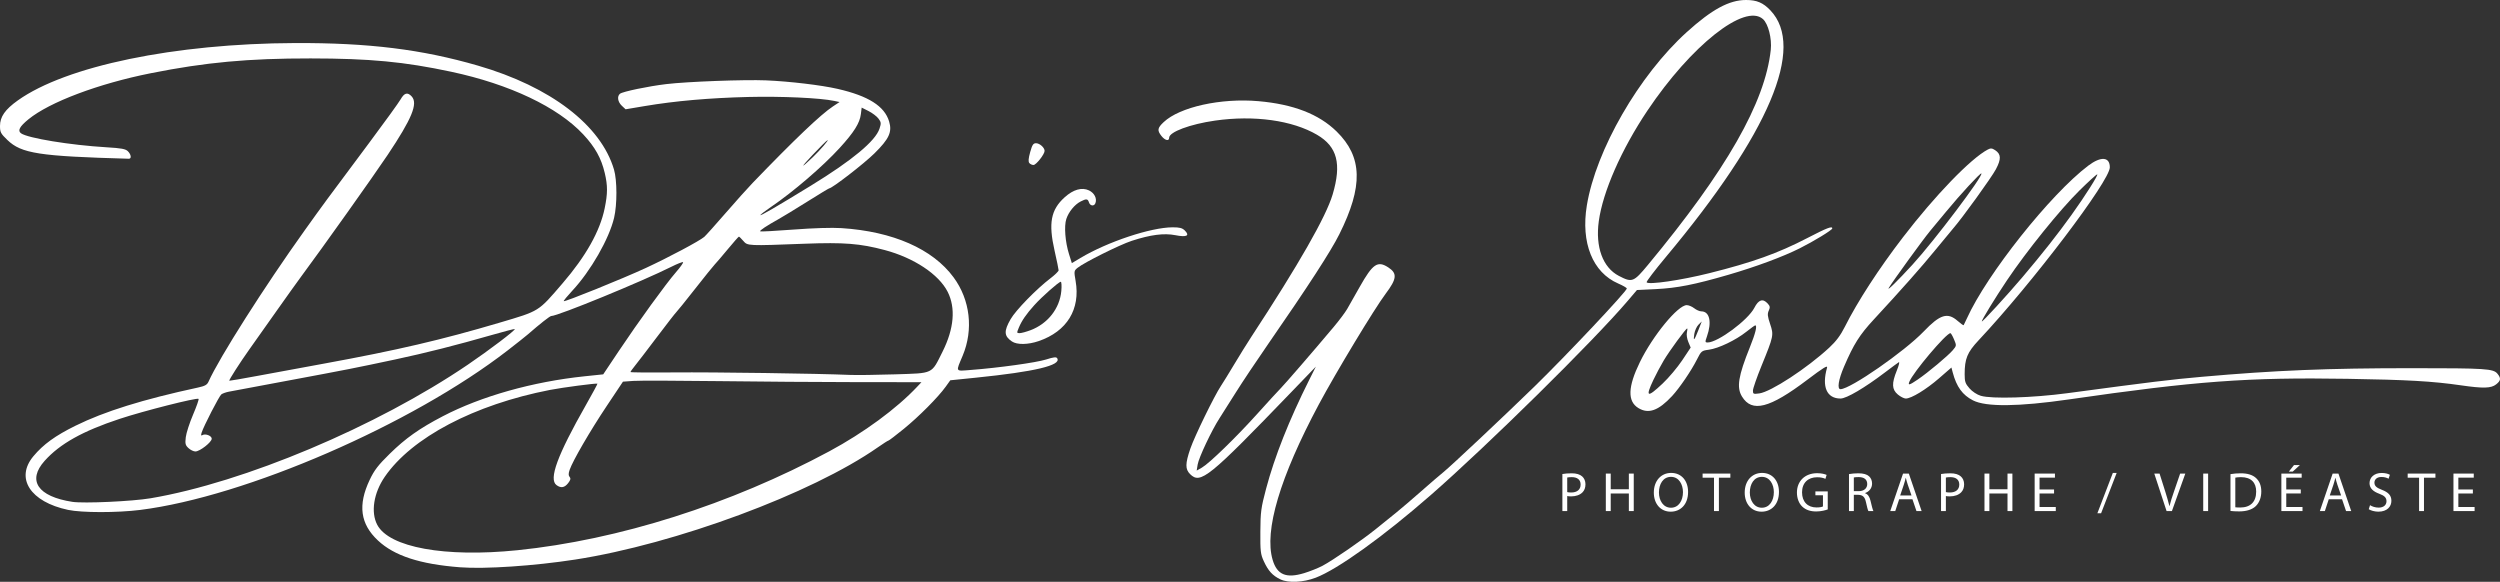 <?xml version="1.0" encoding="iso-8859-1"?>
<!-- Generator: Adobe Illustrator 25.4.1, SVG Export Plug-In . SVG Version: 6.00 Build 0)  -->
<svg version="1.1" id="Layer_1" xmlns="http://www.w3.org/2000/svg" xmlns:xlink="http://www.w3.org/1999/xlink" x="0px" y="0px"
	 viewBox="0 0 1843.2 428.959" style="enable-background:new 0 0 1843.2 428.959;" xml:space="preserve">
<rect x="0" y="0" width="1843.2" height="428.959" fill="#333333" stroke="none"/>
<rect style="fill:none;" width="1843.2" height="428.959"/>
<g>
	<g>
		<path style="fill:#FFFFFF;" d="M759.526,112.174c-1.299,4.667-1.479,7.001-0.622,8.034c0.665,0.801,2.049,1.445,3.077,1.432
			c1.968-0.026,8.181-7.923,8.181-10.398c0-2.394-3.63-5.646-6.302-5.646C761.792,105.596,761.039,106.739,759.526,112.174z"/>
		<path style="fill:#FFFFFF;" d="M933.443,360.403c-3.726,14.066-4.114,16.976-4.209,31.564
			c-0.094,14.469,0.158,16.639,2.534,21.794c3.32,7.205,6.461,10.634,12.282,13.413l0.001,0c5.84,2.788,16.766,2.265,25.972-1.242
			c16.219-6.179,49.746-30.248,84.789-60.872c42.249-36.921,119.995-113.571,145.194-143.147l6.887-8.083l13.773-0.666
			c15.79-0.764,28.604-3.286,53.547-10.541c20.219-5.881,40.193-13.286,52.623-19.511c10.448-5.231,23.989-13.495,24.057-14.676
			c0.108-1.985-3.924-0.433-18.456,7.105c-21.511,11.158-40.316,17.896-72.172,25.859c-20.942,5.235-45.008,8.739-46.246,6.732
			c-0.325-0.527,6.1-8.964,14.279-18.749c76.169-91.131,103.019-154.545,76.961-181.77C1299.849,1.963,1295.224,0,1287.317,0
			c-12.407,0-25.175,6.919-43.703,23.683c-35.219,31.867-66.959,86.92-73.665,127.771c-4.519,27.53,4.261,49.409,23.104,57.566
			c3.487,1.51,6.348,3.173,6.359,3.696c0.041,2.013-44.484,49.273-68.105,72.288c-21.903,21.341-61.633,58.706-67.045,63.053
			c-2.559,2.056-9.993,8.446-16.521,14.2c-6.528,5.755-14.71,12.753-18.181,15.551c-3.472,2.798-10.187,8.217-14.921,12.041
			c-10.471,8.459-31.776,23.156-39.565,27.294c-3.138,1.667-9.244,4.106-13.569,5.42c-13.269,4.03-19.946,1.214-23.214-9.791
			c-6.356-21.404,5.419-61.046,34.025-114.55c12.669-23.697,41.029-70.665,49.323-81.687c8.265-10.984,8.665-14.969,1.943-19.364
			c-7.886-5.156-11.472-2.721-21.069,14.306c-3.647,6.471-7.811,13.812-9.253,16.313c-1.442,2.501-5.873,8.418-9.846,13.148
			c-15.272,18.178-35.98,42.14-39.318,45.496c-1.919,1.929-9.517,10.217-16.885,18.419c-15.617,17.384-35.614,36.818-41.094,39.937
			l-3.828,2.178l0.725-4.474c0.823-5.08,10.319-25.201,16.098-34.114c2.119-3.268,7.57-11.881,12.114-19.141
			c4.544-7.26,15.234-23.271,23.756-35.581c29.498-42.608,46.188-68.348,52.468-80.918c17.694-35.418,17.129-57.046-1.982-75.785
			C972.4,84.143,953.6,76.851,927.8,74.59c-27.623-2.422-58.028,4.304-69.845,15.449c-4.633,4.369-4.903,6.07-1.625,10.237
			c2.614,3.323,5.655,4.015,5.655,1.286c0-4.262,15.379-10.006,33.859-12.648c28.831-4.121,56.993-0.198,75.201,10.473
			c14.919,8.744,18.214,21.393,11.472,44.034c-4.88,16.384-24.972,51.549-59.927,104.881c-2.966,4.525-8.636,13.65-12.601,20.279
			c-3.965,6.628-8.393,13.819-9.841,15.978c-4.79,7.148-19.469,37.245-22.529,46.194c-3.8,11.112-3.841,15.149-0.193,18.798
			c7.651,7.651,13.834,2.645,74.51-60.339l18.217-18.91l-4.866,9.714C950.409,309.716,939.723,336.691,933.443,360.403z
			 M1193.536,203.394c-11.835-6.163-17.384-21.284-14.782-40.285c2.985-21.801,16.677-52.939,35.865-81.564
			c32.152-47.962,71.766-79.355,85.158-67.484c3.913,3.469,6.676,14.303,5.78,22.669c-4.157,38.821-32.737,88.849-90.632,158.652h0
			C1204.399,208.073,1203.307,208.482,1193.536,203.394z"/>
		<path style="fill:#FFFFFF;" d="M1840.31,283.418c3.544-2.788,3.763-4.491,1.016-7.878c-3.026-3.73-8.572-4.091-62.841-4.091
			c-62.199,0-101.061,1.592-154.95,6.348c-23.269,2.053-35.957,3.598-99.283,12.089c-25.581,3.43-55.852,4.335-63.884,1.911
			c-2.808-0.848-6.234-3.105-8.321-5.482c-3.049-3.473-3.548-4.932-3.548-10.38c0-11.463,1.91-16.114,10.288-25.049
			c39.68-42.32,96.743-117.535,96.743-127.518c0-7.803-6.57-8.299-15.943-1.203c-27.927,21.141-74.786,80.126-89.42,112.556
			c-1.139,2.525-2.222,4.789-2.405,5.031c-0.184,0.242-2.177-1.178-4.429-3.156c-7.429-6.522-12.962-4.806-24.985,7.751
			c-14.152,14.781-54.124,42.511-61.384,42.584c-2.617,0.027-1.516-7.01,2.596-16.583c7.128-16.596,11.458-23.454,21.981-34.821
			c20.325-21.953,35.323-38.889,45.44-51.308c5.657-6.944,11.532-14.054,13.057-15.799c6.701-7.672,28.2-37.448,31.474-43.592
			c4.053-7.605,3.908-11.199-0.572-14.134c-2.278-1.492-3.25-1.566-5.434-0.412c-12.545,6.629-38.871,33.879-62.561,64.755
			c-17.821,23.228-33.346,47.144-42.776,65.901c-3.198,6.359-6.45,10.707-11.521,15.402c-16.378,15.163-42.995,32.573-51.553,33.721
			c-4.356,0.584-4.688,0.433-4.688-2.104c0.003-1.504,2.849-9.706,6.324-18.229c8.985-22.034,9.109-22.639,6.329-30.891
			c-1.889-5.609-2.074-7.435-0.995-9.804c1.104-2.423,0.978-3.297-0.755-5.212c-3.577-3.952-6.754-2.947-9.858,3.117
			c-4.617,9.024-26.923,25.573-34.468,25.573c-1.898,0-1.937-0.351-0.491-4.45c3.753-10.636,1.986-18.505-4.155-18.505
			c-1.276,0-3.633-1.033-5.238-2.295c-1.605-1.263-4.084-2.296-5.509-2.296c-6.517,0-25.013,22.507-34.543,42.034
			c-8.893,18.222-9.239,28.887-1.099,33.851h0c7.482,4.562,14.836,1.934,24.871-8.888c5.457-5.885,14.092-18.564,18.24-26.781
			c3.244-6.427,3.501-6.639,8.904-7.356c7.055-0.936,19.775-7.027,27.526-13.181c3.296-2.617,6.265-4.758,6.6-4.758
			c1.613,0,0.197,5.838-3.856,15.896c-8.652,21.47-10.007,29.845-5.913,36.559c7.353,12.058,20.305,8.748,48.121-12.296
			c11.848-8.964,15.189-11.014,14.605-8.961c-4.016,14.106-0.235,22.748,9.954,22.748c4.377,0,17.787-7.887,32.791-19.285
			c4.829-3.669,9.393-7.039,10.144-7.49c0.75-0.451,0.105,2.28-1.435,6.068c-3.891,9.575-3.708,13.999,0.732,17.735
			c1.942,1.634,4.581,2.971,5.865,2.971c4.069,0,14.979-6.634,24.469-14.88l9.176-7.973l0.98,3.679
			c2.818,10.576,7.19,16.585,14.947,20.542c9.625,4.911,33.5,4.667,70.731-0.723c93.505-13.536,131.95-16.378,205.452-15.188
			c44.053,0.713,62.769,1.788,83.536,4.799C1830.86,286.474,1836.614,286.326,1840.31,283.418z M1479.745,206.6
			c14.457-21.536,39.076-52.027,53.424-66.168c6.63-6.535,12.505-11.881,13.054-11.881c1.182,0-8.987,16.065-18.89,29.842
			c-10.46,14.552-21.359,28.381-36.094,45.795h-0.001c-11.296,13.35-30.114,33.851-30.114,32.806
			C1461.125,235.749,1471.016,219.601,1479.745,206.6z M1392.582,212.235c3.137-5.224,25.855-36.513,30.584-42.121
			c2.508-2.974,7.74-9.281,11.626-14.016c10.167-12.385,25.386-28.876,26.042-28.22c1.597,1.597-34.887,49.903-50.763,67.213h0
			C1399.026,207.132,1390.809,215.188,1392.582,212.235z M1240.235,265.674c-3.446,5.179-9.914,12.858-14.374,17.065h0.001
			c-11.435,10.787-12.928,10.21-6.845-2.649c1.933-4.086,5.373-10.542,7.643-14.347c4.246-7.114,16.283-23.561,17.245-23.561
			c0.296,0,0.215,1.287-0.179,2.86c-0.403,1.605,0.049,4.694,1.028,7.038l1.746,4.178L1240.235,265.674z M1252.206,243.329
			c-3.086,7.902-3.941,8.728-3.045,2.938c0.385-2.487,1.781-5.586,3.104-6.887l2.405-2.364L1252.206,243.329z M1439.747,258.212
			c-3.39,4.028-18.321,16.513-25.888,21.645c-6.122,4.148-7.237,4.455-6.176,1.69c2.63-6.854,27.219-35.962,30.336-35.912
			c0.398,0.006,1.591,2.077,2.651,4.6C1442.57,254.76,1442.558,254.872,1439.747,258.212z"/>
		<path style="fill:#FFFFFF;" d="M746.027,251.717L746.027,251.717c3.775,2.584,11.882,2.48,19.825-0.252
			c20.823-7.164,30.81-23.453,27.176-44.323c-1.25-7.181-1.201-7.519,1.405-9.651c4.806-3.93,31.149-17.058,40.004-19.937
			c13.873-4.509,23.776-5.793,32.079-4.16c8.39,1.651,10.905,0.436,7.06-3.408c-1.896-1.896-3.819-2.407-9.01-2.39
			c-16.061,0.048-48.033,10.683-68.006,22.621l-6.312,3.773l-2.076-6.607c-2.833-9.017-3.73-20.701-1.994-25.961
			c1.709-5.178,6.111-10.575,10.462-12.825c4.307-2.227,5.364-2.123,6.233,0.615c0.855,2.695,3.8,3.049,4.751,0.571
			c1.311-3.418-0.747-7.501-4.741-9.406c-5.209-2.484-11.563-0.681-17.955,5.094c-10.175,9.193-12.026,18.994-7.424,39.315
			c1.643,7.255,2.988,13.779,2.988,14.496c0,0.717-2.712,3.372-6.026,5.9c-10.314,7.864-25.579,23.524-29.361,30.12
			C740.026,244.159,740.228,247.749,746.027,251.717z M751.177,241.541c2.145-5.136,5.489-9.984,11.432-16.576
			c5.623-6.237,18.038-17.217,19.468-17.217c0.567,0,0.751,3.062,0.412,6.805c-1.165,12.841-9.945,24.052-22.606,28.863
			c-3.198,1.215-6.848,2.209-8.113,2.209C749.581,245.625,749.552,245.429,751.177,241.541z"/>
		<path style="fill:#FFFFFF;" d="M5.452,103.224c10.367,9.966,23.309,11.962,89.527,13.809c2.128,0.06,1.738-3.1-0.682-5.52
			c-1.708-1.708-4.752-2.272-15.782-2.927c-26.648-1.58-58.132-6.735-63.035-10.321c-2.652-1.939-1.054-4.946,5.465-10.281
			c15.544-12.718,51.712-26.337,90.389-34.034c40.266-8.013,71.702-10.92,117.648-10.877c43.757,0.041,69.066,2.441,103.718,9.836
			c43.023,9.181,78.476,26.007,97.325,46.191c8.712,9.328,13.276,17.53,15.863,28.503c2.196,9.304,2.18,15.003-0.068,25.96
			c-3.461,16.867-13.814,35.296-31.133,55.42c-18.094,21.024-16.635,20.113-46.248,28.888
			c-42.691,12.65-75.512,20.308-129.125,30.13c-15.782,2.891-37.991,6.986-49.355,9.1c-11.363,2.114-20.779,3.74-20.924,3.614
			c-0.44-0.382,7.828-13.296,14.752-23.039c3.589-5.05,12.542-17.705,19.896-28.121c7.353-10.416,15.538-21.859,18.187-25.429
			c15.852-21.358,53.562-74.387,63.945-89.922c17.889-26.762,22.462-37.861,17.748-43.07c-3.049-3.37-5.423-2.759-8.202,2.11
			c-1.369,2.398-11.722,16.727-23.006,31.842c-32.996,44.198-33.564,44.969-47.739,64.783
			c-29.635,41.426-63.106,94.085-70.849,111.465c-1.071,2.403-2.624,3.277-7.823,4.4c-40.633,8.776-68.908,17.588-90.275,28.135
			c-14.969,7.389-23.728,13.736-31.051,22.502c-13.555,16.224-2.283,33.657,25.581,39.561c10.121,2.145,36.216,2.16,53.147,0.031
			c77.727-9.774,200.322-62.976,270.832-117.532c6.628-5.129,13.343-10.45,14.921-11.824c9.144-7.962,16.331-13.61,17.319-13.61
			c4.849,0,67.125-25.54,88.681-36.368c4.326-2.173,8.151-3.664,8.502-3.314c0.351,0.351-1.985,3.653-5.192,7.339
			c-7.505,8.629-27.511,36.212-42.177,58.15l-11.497,17.198l-13.758,1.434c-38.136,3.975-76.264,14.722-104.522,29.462
			c-17.271,9.009-27.439,16.204-39.155,27.706c-8.541,8.385-11.345,12.031-14.722,19.142c-8.855,18.645-6.965,32.555,6.08,44.758
			c12.072,11.292,30.96,17.455,60.512,19.745v0c18.343,1.422,54.792-1.024,84.936-5.699
			c74.035-11.482,174.367-48.678,223.011-82.677c3.976-2.779,7.54-5.052,7.921-5.052s5.428-3.848,11.217-8.552
			c11.205-9.105,25.42-23.403,30.991-31.172l3.382-4.717l18.985-1.935c43.464-4.429,63.045-9.095,59.852-14.262
			c-0.703-1.138-2.476-0.949-8.256,0.88c-7.205,2.28-35.139,6.158-55.462,7.698c-11.688,0.886-11.159,1.813-5.997-10.505
			c8.077-19.276,5.544-41.152-6.69-57.77c-15.447-20.983-44.695-33.825-82.684-36.303c-7.076-0.462-20.669-0.046-35.444,1.084
			c-13.182,1.008-24.206,1.594-24.499,1.301c-0.566-0.566,4.87-4.171,13.628-9.036c2.934-1.63,12.394-7.393,21.023-12.808
			s15.944-9.844,16.259-9.844c2.126,0,25.633-18.17,33.327-25.761c10.865-10.72,13.195-15.768,10.865-23.542
			c-3.396-11.335-15.271-18.849-38.028-24.061c-12.091-2.769-35.345-5.53-52.798-6.267c-15.751-0.666-58.165,0.924-73.458,2.752
			c-13.351,1.596-32.2,5.526-34.147,7.119c-2.295,1.878-1.665,6.016,1.346,8.844l2.781,2.612l14.149-2.382
			c22.436-3.778,47.636-5.994,76.16-6.696c24.612-0.606,53.093,0.694,63.553,2.903l3.899,0.823l-4.911,3.25
			c-8.997,5.954-28.291,24.34-59.172,56.388c-3.65,3.788-12.68,13.86-20.068,22.382c-7.388,8.522-14.406,16.348-15.598,17.392
			c-3.381,2.96-26.4,15.21-43.184,22.979c-17.014,7.876-59.712,25.137-60.423,24.426c-0.252-0.252,2.583-3.719,6.301-7.704
			c13.558-14.53,27.168-38.27,30.818-53.758c2.304-9.783,2.271-27.593-0.068-35.551c-9.621-32.736-46.783-61.129-100.32-76.649
			c-41.475-12.023-80.607-16.851-134.864-16.642C128.86,32.082,48.663,48.683,13.117,74.048C3.713,80.758,0,86.088,0,92.874
			C0,97.469,0.549,98.511,5.452,103.224z M344.91,268.884c-67.238,45.696-164.927,86.828-233.911,98.487v0
			c-13.506,2.283-49.289,3.918-57.625,2.634C27.814,366.068,19.87,354.27,32.97,339.7c11.247-12.509,27.917-21.834,55.135-30.842
			c17.766-5.879,57.197-15.878,58.294-14.781c0.352,0.352-1.476,5.593-4.062,11.646c-2.586,6.053-5,13.523-5.365,16.599
			c-0.574,4.845-0.308,5.924,1.989,8.064c1.458,1.358,3.751,2.47,5.096,2.47c3.268,0,12.044-6.854,12.044-9.406
			c0-2.208-4.723-3.983-6.944-2.61c-0.952,0.588-1.091,0.041-0.487-1.901c1.467-4.71,12.888-26.891,14.5-28.163
			c0.846-0.668,3.347-1.565,5.556-1.996c2.21-0.43,21.837-4.107,43.616-8.17c44.32-8.269,49.185-9.229,79.197-15.624
			c22.339-4.761,45.032-10.513,71.661-18.167c8.797-2.528,16.159-4.433,16.359-4.232
			C380.272,243.302,360.735,258.129,344.91,268.884z M599.143,114.189c5.366-5.673,10.272-10.53,10.904-10.793
			c1.487-0.62-5.4,7.358-10.817,12.53h-0.006C589.961,124.775,589.92,123.941,599.143,114.189z M568.449,152.572
			c16.309-11.068,38.121-29.802,50.587-43.449c10.629-11.634,14.848-18.359,15.664-24.961l0.598-4.837l5.075,2.563
			c2.791,1.41,6.078,3.907,7.304,5.549c1.99,2.667,2.073,3.458,0.767,7.415c-3.015,9.143-20.018,23.28-50.45,41.947h0
			c-25.02,15.348-38.161,22.982-37.38,21.718C560.984,157.922,564.509,155.247,568.449,152.572z M676.27,285.08
			c-15.125,16.124-39.417,33.984-64.781,47.628c-72.812,39.168-155.481,65.38-230.148,72.972l-0.003-0.001
			c-53.3,5.42-94.44-2.063-103.216-18.773c-4.862-9.257-2.631-23.465,5.557-35.381c19.898-28.96,65.956-53.177,121.814-64.049
			c9.272-1.805,34.392-5.103,34.979-4.594c0.165,0.143-3.636,7.184-8.446,15.647c-21.152,37.211-27.62,54.812-21.725,59.122
			c3.27,2.391,5.9,1.951,8.56-1.43c1.803-2.292,2.074-3.406,1.11-4.567c-0.931-1.126-0.924-2.536,0.027-5.29
			c2.328-6.732,15.042-28.621,27.293-46.989l11.994-17.983l7.662-0.555c4.214-0.305,32.195-0.236,62.181,0.153
			s76.056,0.726,102.379,0.748l47.859,0.041L676.27,285.08z M526.928,195.031c0.999-1.002,5.307-6.04,9.572-11.195
			c4.266-5.156,7.992-9.374,8.281-9.374c0.289,0,1.747,1.42,3.24,3.156c3.173,3.691,3.063,3.686,45.403,2.07
			c28.797-1.099,40.753-0.153,58.805,4.652c21.584,5.745,39.902,17.884,46.448,30.78c6.039,11.898,4.741,27.18-3.75,44.143
			c-8.421,16.823-6.28,15.801-35.06,16.732h0c-13.512,0.438-28.442,0.626-33.177,0.42c-23.303-1.014-100.661-2.11-129.413-1.834
			c-17.834,0.171-32.425,0.042-32.425-0.288s1.467-2.396,3.26-4.591c1.793-2.196,9.105-11.739,16.249-21.209
			c7.144-9.469,13.565-17.733,14.267-18.364c0.702-0.631,6.948-8.377,13.88-17.212C519.439,204.082,525.929,196.033,526.928,195.031
			z"/>
	</g>
	<g>
		<path style="fill:#FFFFFF;" d="M1151.915,349.489c1.722-0.287,3.978-0.533,6.848-0.533c3.527,0,6.11,0.82,7.75,2.296
			c1.476,1.312,2.419,3.322,2.419,5.782c0,2.501-0.738,4.47-2.132,5.905c-1.927,2.009-4.962,3.035-8.447,3.035
			c-1.066,0-2.05-0.041-2.87-0.246v11.072h-3.568V349.489z M1155.483,362.816c0.779,0.205,1.763,0.287,2.953,0.287
			c4.306,0,6.93-2.132,6.93-5.864c0-3.691-2.625-5.454-6.52-5.454c-1.558,0-2.747,0.123-3.363,0.287V362.816z"/>
		<path style="fill:#FFFFFF;" d="M1187.55,349.161v11.564h13.368v-11.564h3.609v27.639h-3.609v-12.958h-13.368v12.958h-3.609
			v-27.639H1187.55z"/>
		<path style="fill:#FFFFFF;" d="M1244.591,362.693c0,9.473-5.782,14.557-12.835,14.557c-7.34,0-12.425-5.7-12.425-14.065
			c0-8.775,5.413-14.516,12.794-14.516C1239.711,348.669,1244.591,354.451,1244.591,362.693z M1223.103,363.103
			c0,5.946,3.198,11.236,8.858,11.236c5.659,0,8.857-5.208,8.857-11.482c0-5.536-2.87-11.277-8.817-11.277
			C1226.056,351.58,1223.103,357.075,1223.103,363.103z"/>
		<path style="fill:#FFFFFF;" d="M1263.7,352.195h-8.406v-3.035h20.463v3.035h-8.448v24.604h-3.609V352.195z"/>
		<path style="fill:#FFFFFF;" d="M1311.596,362.693c0,9.473-5.782,14.557-12.835,14.557c-7.34,0-12.425-5.7-12.425-14.065
			c0-8.775,5.413-14.516,12.794-14.516C1306.717,348.669,1311.596,354.451,1311.596,362.693z M1290.109,363.103
			c0,5.946,3.198,11.236,8.857,11.236s8.858-5.208,8.858-11.482c0-5.536-2.87-11.277-8.817-11.277
			S1290.109,357.075,1290.109,363.103z"/>
		<path style="fill:#FFFFFF;" d="M1347.559,375.569c-1.599,0.615-4.798,1.517-8.529,1.517c-4.183,0-7.627-1.066-10.334-3.65
			c-2.378-2.296-3.855-5.987-3.855-10.293c0-8.242,5.7-14.27,14.968-14.27c3.198,0,5.741,0.697,6.93,1.271l-0.902,2.911
			c-1.476-0.697-3.322-1.189-6.11-1.189c-6.725,0-11.113,4.183-11.113,11.113c0,7.012,4.183,11.154,10.662,11.154
			c2.337,0,3.937-0.328,4.757-0.738v-8.242h-5.577v-2.87h9.104V375.569z"/>
		<path style="fill:#FFFFFF;" d="M1363.224,349.53c1.804-0.328,4.429-0.574,6.848-0.574c3.814,0,6.315,0.738,7.996,2.255
			c1.353,1.23,2.173,3.117,2.173,5.29c0,3.609-2.296,6.028-5.167,7.012v0.123c2.091,0.738,3.363,2.706,4.019,5.577
			c0.902,3.855,1.558,6.52,2.132,7.586h-3.691c-0.451-0.82-1.066-3.158-1.804-6.602c-0.82-3.814-2.337-5.249-5.577-5.372h-3.363
			v11.974h-3.568V349.53z M1366.791,362.119h3.65c3.814,0,6.233-2.091,6.233-5.249c0-3.568-2.583-5.126-6.356-5.126
			c-1.722,0-2.911,0.123-3.527,0.287V362.119z"/>
		<path style="fill:#FFFFFF;" d="M1400.211,368.106l-2.87,8.693h-3.691l9.432-27.639h4.265l9.432,27.639h-3.814l-2.953-8.693
			H1400.211z M1409.315,365.317l-2.747-7.955c-0.615-1.804-1.025-3.445-1.435-5.044h-0.082c-0.41,1.599-0.82,3.322-1.394,5.003
			l-2.706,7.996H1409.315z"/>
		<path style="fill:#FFFFFF;" d="M1431.09,349.489c1.722-0.287,3.978-0.533,6.848-0.533c3.527,0,6.11,0.82,7.75,2.296
			c1.476,1.312,2.419,3.322,2.419,5.782c0,2.501-0.738,4.47-2.132,5.905c-1.927,2.009-4.962,3.035-8.447,3.035
			c-1.066,0-2.05-0.041-2.871-0.246v11.072h-3.568V349.489z M1434.657,362.816c0.779,0.205,1.763,0.287,2.953,0.287
			c4.306,0,6.93-2.132,6.93-5.864c0-3.691-2.624-5.454-6.52-5.454c-1.558,0-2.748,0.123-3.363,0.287V362.816z"/>
		<path style="fill:#FFFFFF;" d="M1466.725,349.161v11.564h13.368v-11.564h3.609v27.639h-3.609v-12.958h-13.368v12.958h-3.609
			v-27.639H1466.725z"/>
		<path style="fill:#FFFFFF;" d="M1514.416,363.841h-10.703v9.965h11.974v2.993h-15.583v-27.639h14.968v2.993h-11.359v8.734h10.703
			V363.841z"/>
		<path style="fill:#FFFFFF;" d="M1546.359,378.399l11.4-29.73h2.829l-11.482,29.73H1546.359z"/>
		<path style="fill:#FFFFFF;" d="M1597.371,376.799l-9.062-27.639h3.896l4.306,13.614c1.148,3.732,2.173,7.094,2.953,10.334h0.082
			c0.779-3.199,1.886-6.684,3.158-10.293l4.675-13.655h3.814l-9.883,27.639H1597.371z"/>
		<path style="fill:#FFFFFF;" d="M1628.003,349.161v27.639h-3.609v-27.639H1628.003z"/>
		<path style="fill:#FFFFFF;" d="M1644.488,349.571c2.173-0.369,4.757-0.615,7.586-0.615c5.126,0,8.776,1.23,11.195,3.445
			c2.501,2.255,3.937,5.454,3.937,9.924c0,4.511-1.435,8.201-3.978,10.744c-2.624,2.583-6.889,3.978-12.261,3.978
			c-2.583,0-4.675-0.123-6.479-0.328V349.571z M1648.055,374.011c0.902,0.123,2.214,0.164,3.609,0.164
			c7.668,0,11.769-4.265,11.769-11.728c0.041-6.52-3.65-10.662-11.195-10.662c-1.845,0-3.24,0.164-4.183,0.369V374.011z"/>
		<path style="fill:#FFFFFF;" d="M1696.32,363.841h-10.703v9.965h11.974v2.993h-15.583v-27.639h14.968v2.993h-11.359v8.734h10.703
			V363.841z M1695.664,342.887l-5.249,4.798h-2.911l3.814-4.798H1695.664z"/>
		<path style="fill:#FFFFFF;" d="M1716.946,368.106l-2.87,8.693h-3.691l9.432-27.639h4.265l9.432,27.639h-3.814l-2.953-8.693
			H1716.946z M1726.05,365.317l-2.747-7.955c-0.615-1.804-1.025-3.445-1.435-5.044h-0.082c-0.41,1.599-0.82,3.322-1.394,5.003
			l-2.707,7.996H1726.05z"/>
		<path style="fill:#FFFFFF;" d="M1747.373,372.453c1.599,1.025,3.896,1.804,6.356,1.804c3.65,0,5.782-1.927,5.782-4.716
			c0-2.542-1.476-4.06-5.208-5.454c-4.511-1.64-7.299-4.019-7.299-7.873c0-4.306,3.568-7.504,8.939-7.504
			c2.788,0,4.88,0.656,6.069,1.353l-0.984,2.911c-0.861-0.533-2.707-1.312-5.208-1.312c-3.773,0-5.208,2.255-5.208,4.142
			c0,2.583,1.681,3.855,5.495,5.331c4.675,1.804,7.012,4.06,7.012,8.119c0,4.265-3.117,7.996-9.637,7.996
			c-2.666,0-5.577-0.82-7.053-1.804L1747.373,372.453z"/>
		<path style="fill:#FFFFFF;" d="M1783.541,352.195h-8.406v-3.035h20.462v3.035h-8.447v24.604h-3.609V352.195z"/>
		<path style="fill:#FFFFFF;" d="M1823.195,363.841h-10.703v9.965h11.974v2.993h-15.583v-27.639h14.968v2.993h-11.359v8.734h10.703
			V363.841z"/>
	</g>
</g>
</svg>
